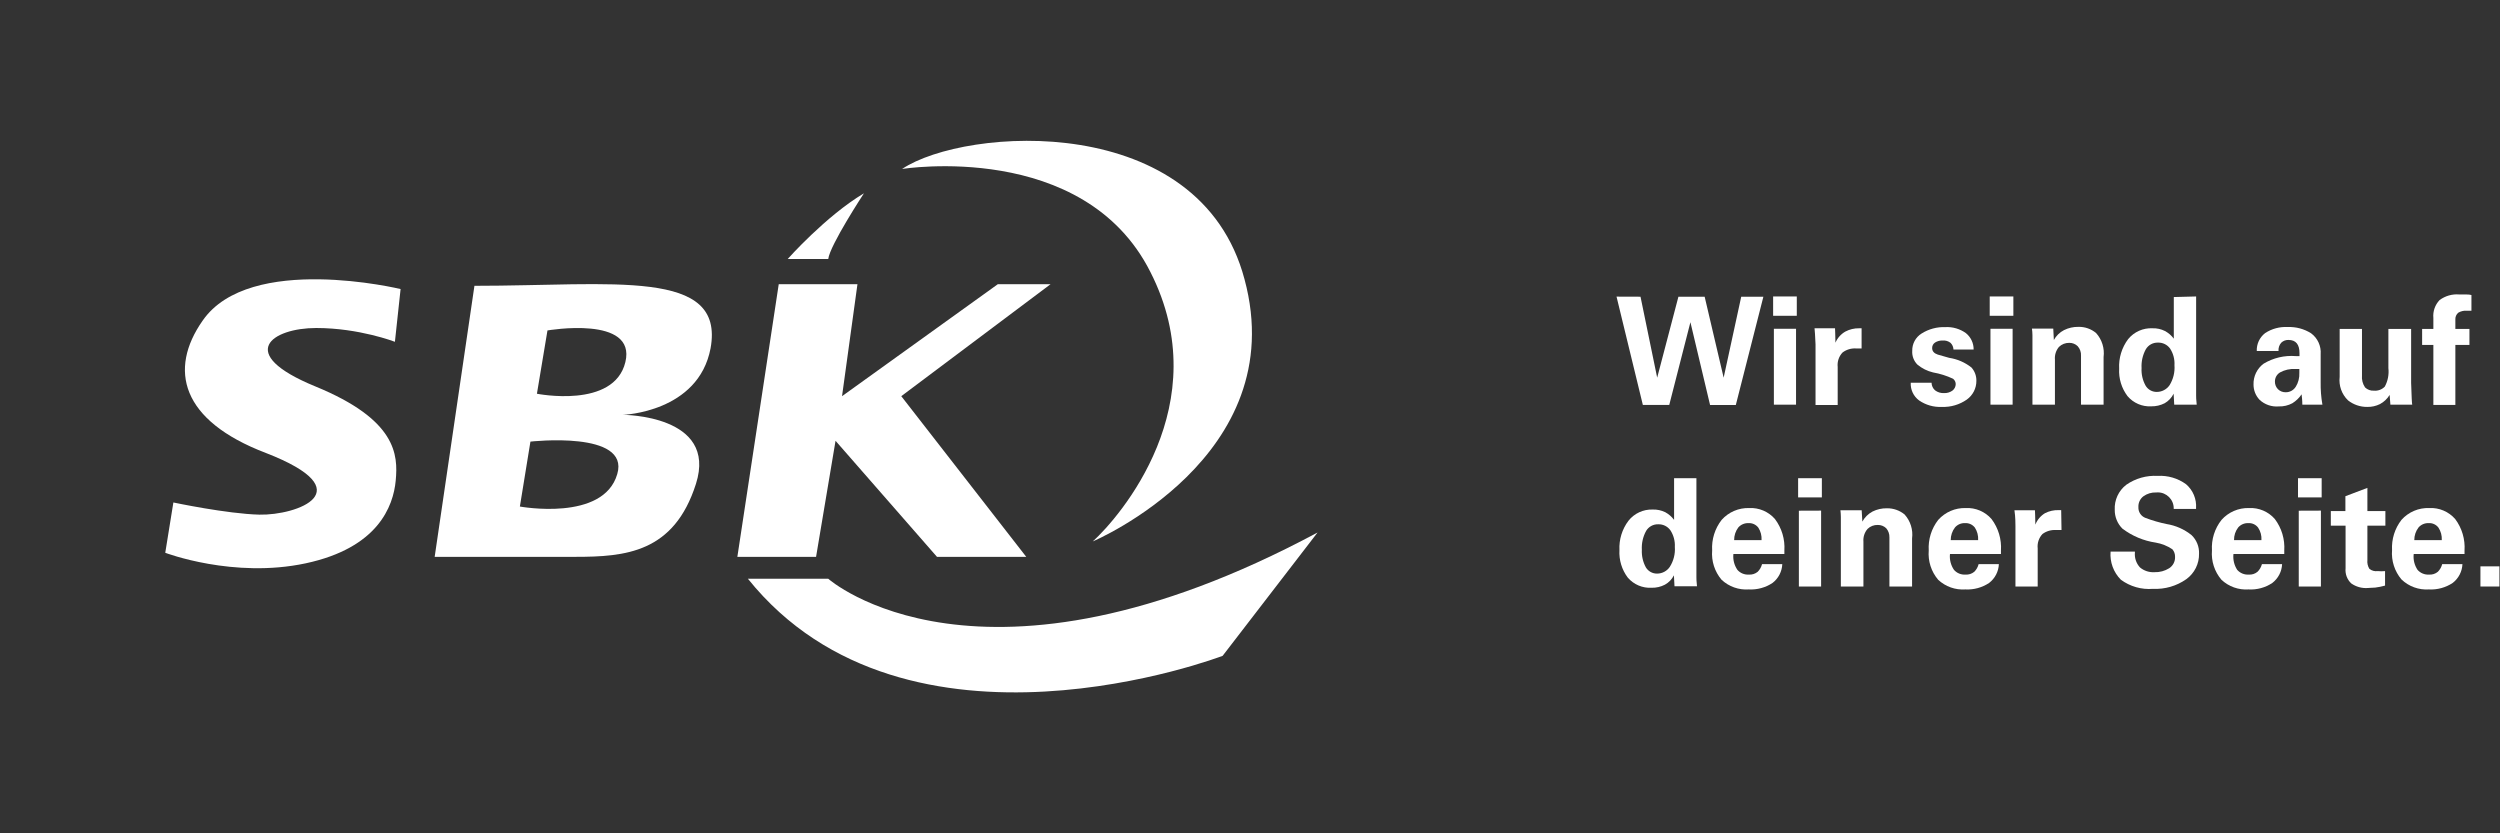 <?xml version="1.0" encoding="UTF-8" standalone="no"?> <svg xmlns="http://www.w3.org/2000/svg" xmlns:xlink="http://www.w3.org/1999/xlink" xmlns:serif="http://www.serif.com/" width="100%" height="100%" viewBox="0 0 300 100" version="1.1" xml:space="preserve" style="fill-rule:evenodd;clip-rule:evenodd;stroke-linejoin:round;stroke-miterlimit:2;"><rect x="0" y="0" width="300" height="100" fill="#333333" stroke="none"/> <g transform="matrix(1.076,0,0,1.076,-11.444,-2.379)"> <g transform="matrix(0.905,0,0,0.905,29.066,17.886)"> <path d="M18.6,23.1C23.9,23.1 28.3,24.8 28.3,24.8L29,18.3C29,18.3 10.4,13.8 4.6,22.2C0.4,28.2 1.9,34.5 12.4,38.5C24.5,43.2 16.2,46.2 11.6,46.1C7.6,46 1,44.6 1,44.6L0,50.8C0,50.8 8.4,54 17.3,52.1C26.2,50.2 28.1,45.1 28.4,41.9C28.7,38.7 28.5,34.4 18.5,30.3C8.5,26.2 13.2,23.1 18.6,23.1Z" style="fill:white;fill-rule:nonzero;"></path> <path d="M38.1,17.9L33.2,51.3L50.5,51.3C56.7,51.3 62.7,50.8 65.4,42.3C68.1,33.8 56.4,33.8 56.4,33.8C56.4,33.8 65.7,33.5 67.2,25.6C69,15.7 55.2,17.9 38.1,17.9ZM55.7,41.1C54,47 43.7,45.1 43.7,45.1L45,37.1C45,37.1 57.3,35.7 55.7,41.1ZM56.7,27.3C55.3,33.1 45.8,31.2 45.8,31.2L47.1,23.4C47.1,23.4 58.1,21.5 56.7,27.3Z" style="fill:white;fill-rule:nonzero;"></path> <path d="M82.6,37L95.1,51.3L106.1,51.3L90.7,31.5L109.1,17.7L102.6,17.7L83.4,31.5L85.3,17.7L75.6,17.7L70.5,51.3L80.2,51.3L82.6,37Z" style="fill:white;fill-rule:nonzero;"></path> <path d="M86.1,6.5C81.4,9.3 76.7,14.6 76.7,14.6L81.7,14.6C81.9,12.9 86.1,6.5 86.1,6.5Z" style="fill:white;fill-rule:nonzero;"></path> <path d="M81.7,54L71.8,54C91.4,78.4 130.3,63.5 130.3,63.5L142,48.3C100.4,70.6 81.7,54 81.7,54Z" style="fill:white;fill-rule:nonzero;"></path> <path d="M121.4,16.2C129.7,32.5 117.6,46.4 114.3,49.4C114.3,49.4 138.9,39 133,17.1C127.5,-3.7 98.6,-1.7 90.8,3.5C90.8,3.5 113.2,-0.1 121.4,16.2Z" style="fill:white;fill-rule:nonzero;"></path> </g> <g transform="matrix(0.929,0,0,0.929,188.344,32.319)"> <path d="M5.65,3.21L7.65,12.93L10.2,3.21L13.35,3.21L15.63,12.93L17.74,3.21L20.4,3.21L17.09,16.21L14,16.21L11.64,6.27L9.1,16.2L5.93,16.2L2.77,3.2L5.65,3.21Z" style="fill:white;fill-rule:nonzero;"></path> </g> <g transform="matrix(0.929,0,0,0.929,188.344,32.319)"> <path d="M24.41,3.18L24.41,5.5L21.57,5.5L21.57,3.18L24.41,3.18ZM24.32,7.06L24.32,16.17L21.66,16.17L21.66,7.06L24.32,7.06Z" style="fill:white;fill-rule:nonzero;"></path> </g> <g transform="matrix(0.929,0,0,0.929,188.344,32.319)"> <path d="M32.19,9.42L31.5,9.42C30.926,9.389 30.358,9.562 29.9,9.91C29.463,10.374 29.251,11.007 29.32,11.64L29.32,16.21L26.66,16.21L26.66,8.93C26.613,7.87 26.573,7.227 26.54,7L29,7C29,7.28 29.05,7.86 29.05,8.73C29.289,8.171 29.703,7.704 30.23,7.4C30.743,7.126 31.318,6.989 31.9,7L32.19,7L32.19,9.42Z" style="fill:white;fill-rule:nonzero;"></path> </g> <g transform="matrix(0.929,0,0,0.929,188.344,32.319)"> <path d="M45.64,9.55L43.22,9.55C43.209,9.249 43.084,8.963 42.87,8.75C42.6,8.54 42.261,8.44 41.92,8.47C41.599,8.456 41.282,8.539 41.01,8.71C40.788,8.855 40.655,9.105 40.66,9.37C40.66,9.75 40.89,10.01 41.34,10.16L42.71,10.55C43.686,10.698 44.606,11.098 45.38,11.71C45.772,12.149 45.983,12.721 45.97,13.31C45.976,14.202 45.546,15.043 44.82,15.56C43.943,16.172 42.889,16.481 41.82,16.44C40.849,16.486 39.89,16.212 39.09,15.66C38.422,15.167 38.045,14.369 38.09,13.54L40.59,13.54C40.594,13.889 40.747,14.22 41.01,14.45C41.322,14.687 41.709,14.805 42.1,14.78C42.458,14.796 42.81,14.69 43.1,14.48C43.342,14.293 43.486,14.006 43.49,13.7C43.487,13.449 43.369,13.213 43.17,13.06C42.407,12.701 41.6,12.445 40.77,12.3C40.079,12.137 39.435,11.815 38.89,11.36C38.456,10.925 38.23,10.323 38.27,9.71C38.249,8.868 38.675,8.076 39.39,7.63C40.244,7.09 41.241,6.822 42.25,6.86C43.128,6.814 43.996,7.068 44.71,7.58C45.306,8.059 45.649,8.786 45.64,9.55Z" style="fill:white;fill-rule:nonzero;"></path> </g> <g transform="matrix(0.929,0,0,0.929,188.344,32.319)"> <path d="M50.41,3.18L50.41,5.5L47.57,5.5L47.57,3.18L50.41,3.18ZM50.32,7.06L50.32,16.17L47.66,16.17L47.66,7.06L50.32,7.06Z" style="fill:white;fill-rule:nonzero;"></path> </g> <g transform="matrix(0.929,0,0,0.929,188.344,32.319)"> <path d="M61.24,16.17L58.53,16.17L58.53,10.3C58.557,9.879 58.412,9.464 58.13,9.15C57.864,8.888 57.503,8.744 57.13,8.75C56.664,8.737 56.213,8.914 55.88,9.24C55.523,9.666 55.35,10.217 55.4,10.77L55.4,16.17L52.7,16.17L52.7,7.84C52.698,7.572 52.678,7.305 52.64,7.04L55.2,7.04L55.27,8.41C55.549,7.901 55.974,7.486 56.49,7.22C57.027,6.953 57.62,6.819 58.22,6.83C58.993,6.812 59.747,7.075 60.34,7.57C61.046,8.352 61.375,9.405 61.24,10.45L61.24,16.17Z" style="fill:white;fill-rule:nonzero;"></path> </g> <g transform="matrix(0.929,0,0,0.929,188.344,32.319)"> <path d="M72.35,3.18L72.35,15.11C72.35,15.21 72.35,15.57 72.42,16.17L69.72,16.17L69.65,14.85C69.414,15.333 69.037,15.734 68.57,16C68.075,16.252 67.526,16.379 66.97,16.37C65.877,16.433 64.816,15.977 64.11,15.14C63.398,14.196 63.044,13.03 63.11,11.85C63.042,10.577 63.424,9.32 64.19,8.3C64.902,7.429 65.986,6.946 67.11,7C67.63,6.982 68.146,7.095 68.61,7.33C69.027,7.554 69.39,7.868 69.67,8.25L69.67,3.25L72.35,3.18ZM69.15,13.85C69.603,13.128 69.813,12.28 69.75,11.43C69.792,10.724 69.606,10.023 69.22,9.43C68.882,8.966 68.334,8.699 67.76,8.72C67.168,8.703 66.611,9.01 66.31,9.52C65.932,10.211 65.755,10.994 65.8,11.78C65.759,12.511 65.926,13.239 66.28,13.88C66.559,14.359 67.076,14.65 67.63,14.64C68.234,14.64 68.802,14.344 69.15,13.85Z" style="fill:white;fill-rule:nonzero;"></path> </g> <g transform="matrix(0.929,0,0,0.929,188.344,32.319)"> <path d="M87.3,10.12L87.3,13.45C87.283,14.361 87.353,15.272 87.51,16.17L85.1,16.17C85.1,16.05 85.1,15.63 85.01,14.93C84.721,15.362 84.342,15.727 83.9,16C83.403,16.267 82.844,16.398 82.28,16.38C81.428,16.456 80.584,16.165 79.96,15.58C79.496,15.088 79.238,14.436 79.24,13.76C79.207,12.776 79.66,11.837 80.45,11.25C81.61,10.551 82.96,10.232 84.31,10.34L84.76,10.34L84.76,10C84.76,8.93 84.32,8.4 83.43,8.4C83.111,8.389 82.8,8.508 82.57,8.73C82.327,9.004 82.208,9.366 82.24,9.73L79.63,9.73C79.596,8.895 79.969,8.093 80.63,7.58C81.434,7.051 82.389,6.795 83.35,6.85C84.338,6.811 85.314,7.073 86.15,7.6C86.941,8.185 87.376,9.139 87.3,10.12ZM84.3,14.04C84.616,13.535 84.769,12.945 84.74,12.35L84.74,11.89L84.27,11.89C83.627,11.847 82.985,11.99 82.42,12.3C82.042,12.528 81.81,12.938 81.81,13.38C81.8,13.726 81.93,14.061 82.17,14.31C82.416,14.555 82.753,14.689 83.1,14.68C83.599,14.689 84.065,14.429 84.32,14L84.3,14.04Z" style="fill:white;fill-rule:nonzero;"></path> </g> <g transform="matrix(0.929,0,0,0.929,188.344,32.319)"> <path d="M92.26,7.08L92.26,12.66C92.212,13.168 92.343,13.678 92.63,14.1C92.913,14.373 93.298,14.515 93.69,14.49C94.178,14.535 94.661,14.354 95,14C95.367,13.325 95.517,12.553 95.43,11.79L95.43,7.08L98.16,7.08L98.16,13.56C98.21,15.13 98.25,16 98.29,16.17L95.67,16.17L95.58,15C95.3,15.465 94.899,15.845 94.42,16.1C93.945,16.336 93.42,16.453 92.89,16.44C92.052,16.45 91.236,16.171 90.58,15.65C89.827,14.921 89.457,13.881 89.58,12.84L89.58,7.08L92.26,7.08Z" style="fill:white;fill-rule:nonzero;"></path> </g> <g transform="matrix(0.929,0,0,0.929,188.344,32.319)"> <path d="M105.4,4.89L104.82,4.89C104.47,4.87 104.122,4.953 103.82,5.13C103.576,5.337 103.445,5.65 103.47,5.97L103.47,7.08L105.16,7.08L105.16,9L103.47,9L103.47,16.2L100.83,16.2L100.83,9L99.48,9L99.48,7.08L100.83,7.08L100.83,5.77C100.753,4.976 101.027,4.186 101.58,3.61C102.259,3.108 103.098,2.869 103.94,2.94L104.67,2.94C104.89,2.94 105.13,2.94 105.4,3.01L105.4,4.89Z" style="fill:white;fill-rule:nonzero;"></path> </g> <g transform="matrix(0.929,0,0,0.929,188.344,32.319)"> <path d="M12.36,25L12.36,36.91C12.36,37.02 12.36,37.37 12.43,37.97L9.73,37.97L9.66,36.66C9.42,37.133 9.044,37.523 8.58,37.78C8.087,38.037 7.536,38.164 6.98,38.15C5.889,38.212 4.83,37.76 4.12,36.93C3.406,35.984 3.052,34.813 3.12,33.63C3.057,32.367 3.439,31.12 4.2,30.11C4.901,29.22 5.988,28.718 7.12,28.76C7.639,28.743 8.153,28.853 8.62,29.08C9.035,29.307 9.397,29.621 9.68,30L9.68,25L12.36,25ZM9.16,35.65C9.619,34.934 9.833,34.088 9.77,33.24C9.809,32.533 9.619,31.832 9.23,31.24C8.892,30.776 8.344,30.509 7.77,30.53C7.178,30.513 6.621,30.82 6.32,31.33C5.943,32.021 5.766,32.804 5.81,33.59C5.773,34.324 5.939,35.054 6.29,35.7C6.573,36.173 7.089,36.46 7.64,36.45C8.247,36.451 8.817,36.151 9.16,35.65Z" style="fill:white;fill-rule:nonzero;"></path> </g> <g transform="matrix(0.929,0,0,0.929,188.344,32.319)"> <path d="M18.69,28.58C19.87,28.521 21.015,29.008 21.79,29.9C22.608,30.987 23.009,32.332 22.92,33.69L22.92,34.1L16.8,34.1C16.73,34.77 16.9,35.444 17.28,36C17.623,36.392 18.13,36.603 18.65,36.57C19.037,36.599 19.421,36.477 19.72,36.23C19.973,35.976 20.152,35.658 20.24,35.31L22.67,35.31C22.635,36.199 22.206,37.028 21.5,37.57C20.656,38.132 19.652,38.406 18.64,38.35C17.44,38.433 16.258,38.013 15.38,37.19C14.551,36.214 14.144,34.946 14.25,33.67C14.17,32.349 14.576,31.043 15.39,30C16.226,29.064 17.435,28.544 18.69,28.58ZM20.18,32.43C20.214,31.901 20.077,31.375 19.79,30.93C19.508,30.563 19.061,30.361 18.6,30.39C18.14,30.375 17.696,30.566 17.39,30.91C17.06,31.347 16.884,31.882 16.89,32.43L20.18,32.43Z" style="fill:white;fill-rule:nonzero;"></path> </g> <g transform="matrix(0.929,0,0,0.929,188.344,32.319)"> <path d="M27.42,25L27.42,27.3L24.57,27.3L24.57,25L27.42,25ZM27.33,28.89L27.33,38L24.66,38L24.66,28.9L27.33,28.89Z" style="fill:white;fill-rule:nonzero;"></path> </g> <g transform="matrix(0.929,0,0,0.929,188.344,32.319)"> <path d="M38.25,38L35.53,38L35.53,32.1C35.544,31.697 35.405,31.304 35.14,31C34.871,30.744 34.511,30.604 34.14,30.61C33.679,30.594 33.23,30.767 32.9,31.09C32.538,31.514 32.362,32.065 32.41,32.62L32.41,38L29.7,38L29.7,29.64C29.697,29.376 29.68,29.112 29.65,28.85L32.2,28.85L32.28,30.21C32.56,29.696 32.984,29.276 33.5,29C34.037,28.732 34.63,28.598 35.23,28.61C36.002,28.598 36.753,28.86 37.35,29.35C38.056,30.132 38.385,31.185 38.25,32.23L38.25,38Z" style="fill:white;fill-rule:nonzero;"></path> </g> <g transform="matrix(0.929,0,0,0.929,188.344,32.319)"> <path d="M44.69,28.58C45.87,28.521 47.015,29.008 47.79,29.9C48.608,30.987 49.009,32.332 48.92,33.69L48.92,34.1L42.8,34.1C42.73,34.77 42.9,35.444 43.28,36C43.623,36.392 44.13,36.603 44.65,36.57C45.037,36.599 45.421,36.477 45.72,36.23C45.973,35.976 46.152,35.658 46.24,35.31L48.67,35.31C48.635,36.199 48.206,37.028 47.5,37.57C46.656,38.132 45.652,38.406 44.64,38.35C43.44,38.433 42.258,38.013 41.38,37.19C40.551,36.214 40.144,34.946 40.25,33.67C40.17,32.349 40.576,31.043 41.39,30C42.226,29.064 43.435,28.544 44.69,28.58ZM46.18,32.43C46.214,31.901 46.077,31.375 45.79,30.93C45.508,30.563 45.061,30.361 44.6,30.39C44.142,30.372 43.7,30.564 43.4,30.91C43.066,31.346 42.887,31.881 42.89,32.43L46.18,32.43Z" style="fill:white;fill-rule:nonzero;"></path> </g> <g transform="matrix(0.929,0,0,0.929,188.344,32.319)"> <path d="M56.19,31.22L55.5,31.22C54.927,31.187 54.36,31.357 53.9,31.7C53.468,32.166 53.26,32.798 53.33,33.43L53.33,38L50.66,38L50.66,30.74C50.66,29.67 50.57,29.04 50.54,28.85L53,28.85C53,29.12 53.05,29.7 53.05,30.57C53.274,30.001 53.678,29.52 54.2,29.2C54.713,28.937 55.284,28.809 55.86,28.83L56.15,28.83L56.19,31.22Z" style="fill:white;fill-rule:nonzero;"></path> </g> <g transform="matrix(0.929,0,0,0.929,188.344,32.319)"> <path d="M72.34,28.6L72.34,28.69L69.66,28.69L69.66,28.6C69.654,27.556 68.794,26.701 67.75,26.701C67.687,26.701 67.623,26.704 67.56,26.71C67.01,26.686 66.467,26.848 66.02,27.17C65.617,27.477 65.392,27.965 65.42,28.47C65.39,29.044 65.74,29.573 66.28,29.77C67.1,30.079 67.942,30.323 68.8,30.5C69.899,30.674 70.933,31.132 71.8,31.83C72.403,32.407 72.731,33.216 72.7,34.05C72.727,35.262 72.154,36.412 71.17,37.12C70.004,37.942 68.595,38.35 67.17,38.28C65.793,38.393 64.42,38.002 63.31,37.18C62.427,36.291 61.977,35.059 62.08,33.81L65,33.81L65,33.92C64.94,34.576 65.162,35.227 65.61,35.71C66.098,36.118 66.725,36.323 67.36,36.28C67.977,36.299 68.586,36.136 69.11,35.81C69.574,35.514 69.846,34.99 69.82,34.44C69.831,34.107 69.717,33.783 69.5,33.53C68.898,33.124 68.216,32.851 67.5,32.73C66.047,32.515 64.671,31.937 63.5,31.05C62.9,30.452 62.568,29.636 62.58,28.79C62.52,27.625 63.037,26.503 63.96,25.79C65.061,25.022 66.389,24.645 67.73,24.72C68.948,24.649 70.154,25.002 71.14,25.72C71.974,26.434 72.42,27.505 72.34,28.6Z" style="fill:white;fill-rule:nonzero;"></path> </g> <g transform="matrix(0.929,0,0,0.929,188.344,32.319)"> <path d="M78.7,28.58C79.88,28.521 81.025,29.008 81.8,29.9C82.618,30.987 83.019,32.332 82.93,33.69L82.93,34.1L76.83,34.1C76.757,34.766 76.916,35.438 77.28,36C77.627,36.392 78.137,36.603 78.66,36.57C79.044,36.6 79.425,36.478 79.72,36.23C79.976,35.977 80.159,35.659 80.25,35.31L82.67,35.31C82.635,36.199 82.206,37.028 81.5,37.57C80.657,38.135 79.653,38.409 78.64,38.35C77.443,38.433 76.264,38.012 75.39,37.19C74.557,36.215 74.147,34.948 74.25,33.67C74.168,32.347 74.578,31.04 75.4,30C76.236,29.064 77.445,28.544 78.7,28.58ZM80.19,32.43C80.226,31.9 80.085,31.372 79.79,30.93C79.513,30.564 79.069,30.361 78.61,30.39C78.149,30.373 77.705,30.564 77.4,30.91C77.065,31.345 76.889,31.881 76.9,32.43L80.19,32.43Z" style="fill:white;fill-rule:nonzero;"></path> </g> <g transform="matrix(0.929,0,0,0.929,188.344,32.319)"> <path d="M87.42,25L87.42,27.3L84.58,27.3L84.58,25L87.42,25ZM87.33,28.89L87.33,38L84.67,38L84.67,28.9L87.33,28.89Z" style="fill:white;fill-rule:nonzero;"></path> </g> <g transform="matrix(0.929,0,0,0.929,188.344,32.319)"> <path d="M92.91,28.94L95.07,28.94L95.07,30.7L92.91,30.7L92.91,34.82C92.869,35.19 92.953,35.564 93.15,35.88C93.431,36.105 93.794,36.202 94.15,36.15C94.443,36.179 94.737,36.179 95.03,36.15L95.03,37.89C94.64,38.002 94.242,38.082 93.84,38.13C93.48,38.13 93.19,38.18 92.96,38.18C92.249,38.233 91.54,38.035 90.96,37.62C90.471,37.152 90.224,36.484 90.29,35.81L90.29,30.7L88.52,30.7L88.52,28.94L90.27,28.94L90.27,27.16L92.91,26.16L92.91,28.94Z" style="fill:white;fill-rule:nonzero;"></path> </g> <g transform="matrix(0.929,0,0,0.929,188.344,32.319)"> <path d="M100.34,28.58C101.523,28.52 102.671,29.007 103.45,29.9C104.265,30.988 104.662,32.334 104.57,33.69C104.582,33.826 104.582,33.964 104.57,34.1L98.47,34.1C98.394,34.768 98.557,35.441 98.93,36C99.277,36.392 99.787,36.603 100.31,36.57C100.694,36.598 101.074,36.476 101.37,36.23C101.623,35.976 101.802,35.658 101.89,35.31L104.32,35.31C104.285,36.199 103.856,37.028 103.15,37.57C102.306,38.132 101.302,38.406 100.29,38.35C99.074,38.431 97.878,37.995 97,37.15C96.175,36.172 95.768,34.906 95.87,33.63C95.797,32.324 96.198,31.034 97,30C97.845,29.053 99.071,28.532 100.34,28.58ZM101.84,32.43C101.871,31.9 101.73,31.374 101.44,30.93C101.161,30.561 100.712,30.357 100.25,30.39C99.793,30.375 99.352,30.566 99.05,30.91C98.716,31.346 98.537,31.881 98.54,32.43L101.84,32.43Z" style="fill:white;fill-rule:nonzero;"></path> </g> <g transform="matrix(0.929,0,0,0.929,188.344,32.319)"> <rect x="106.48" y="35.58" width="2.28" height="2.42" style="fill:white;fill-rule:nonzero;"></rect> </g> </g> </svg> 